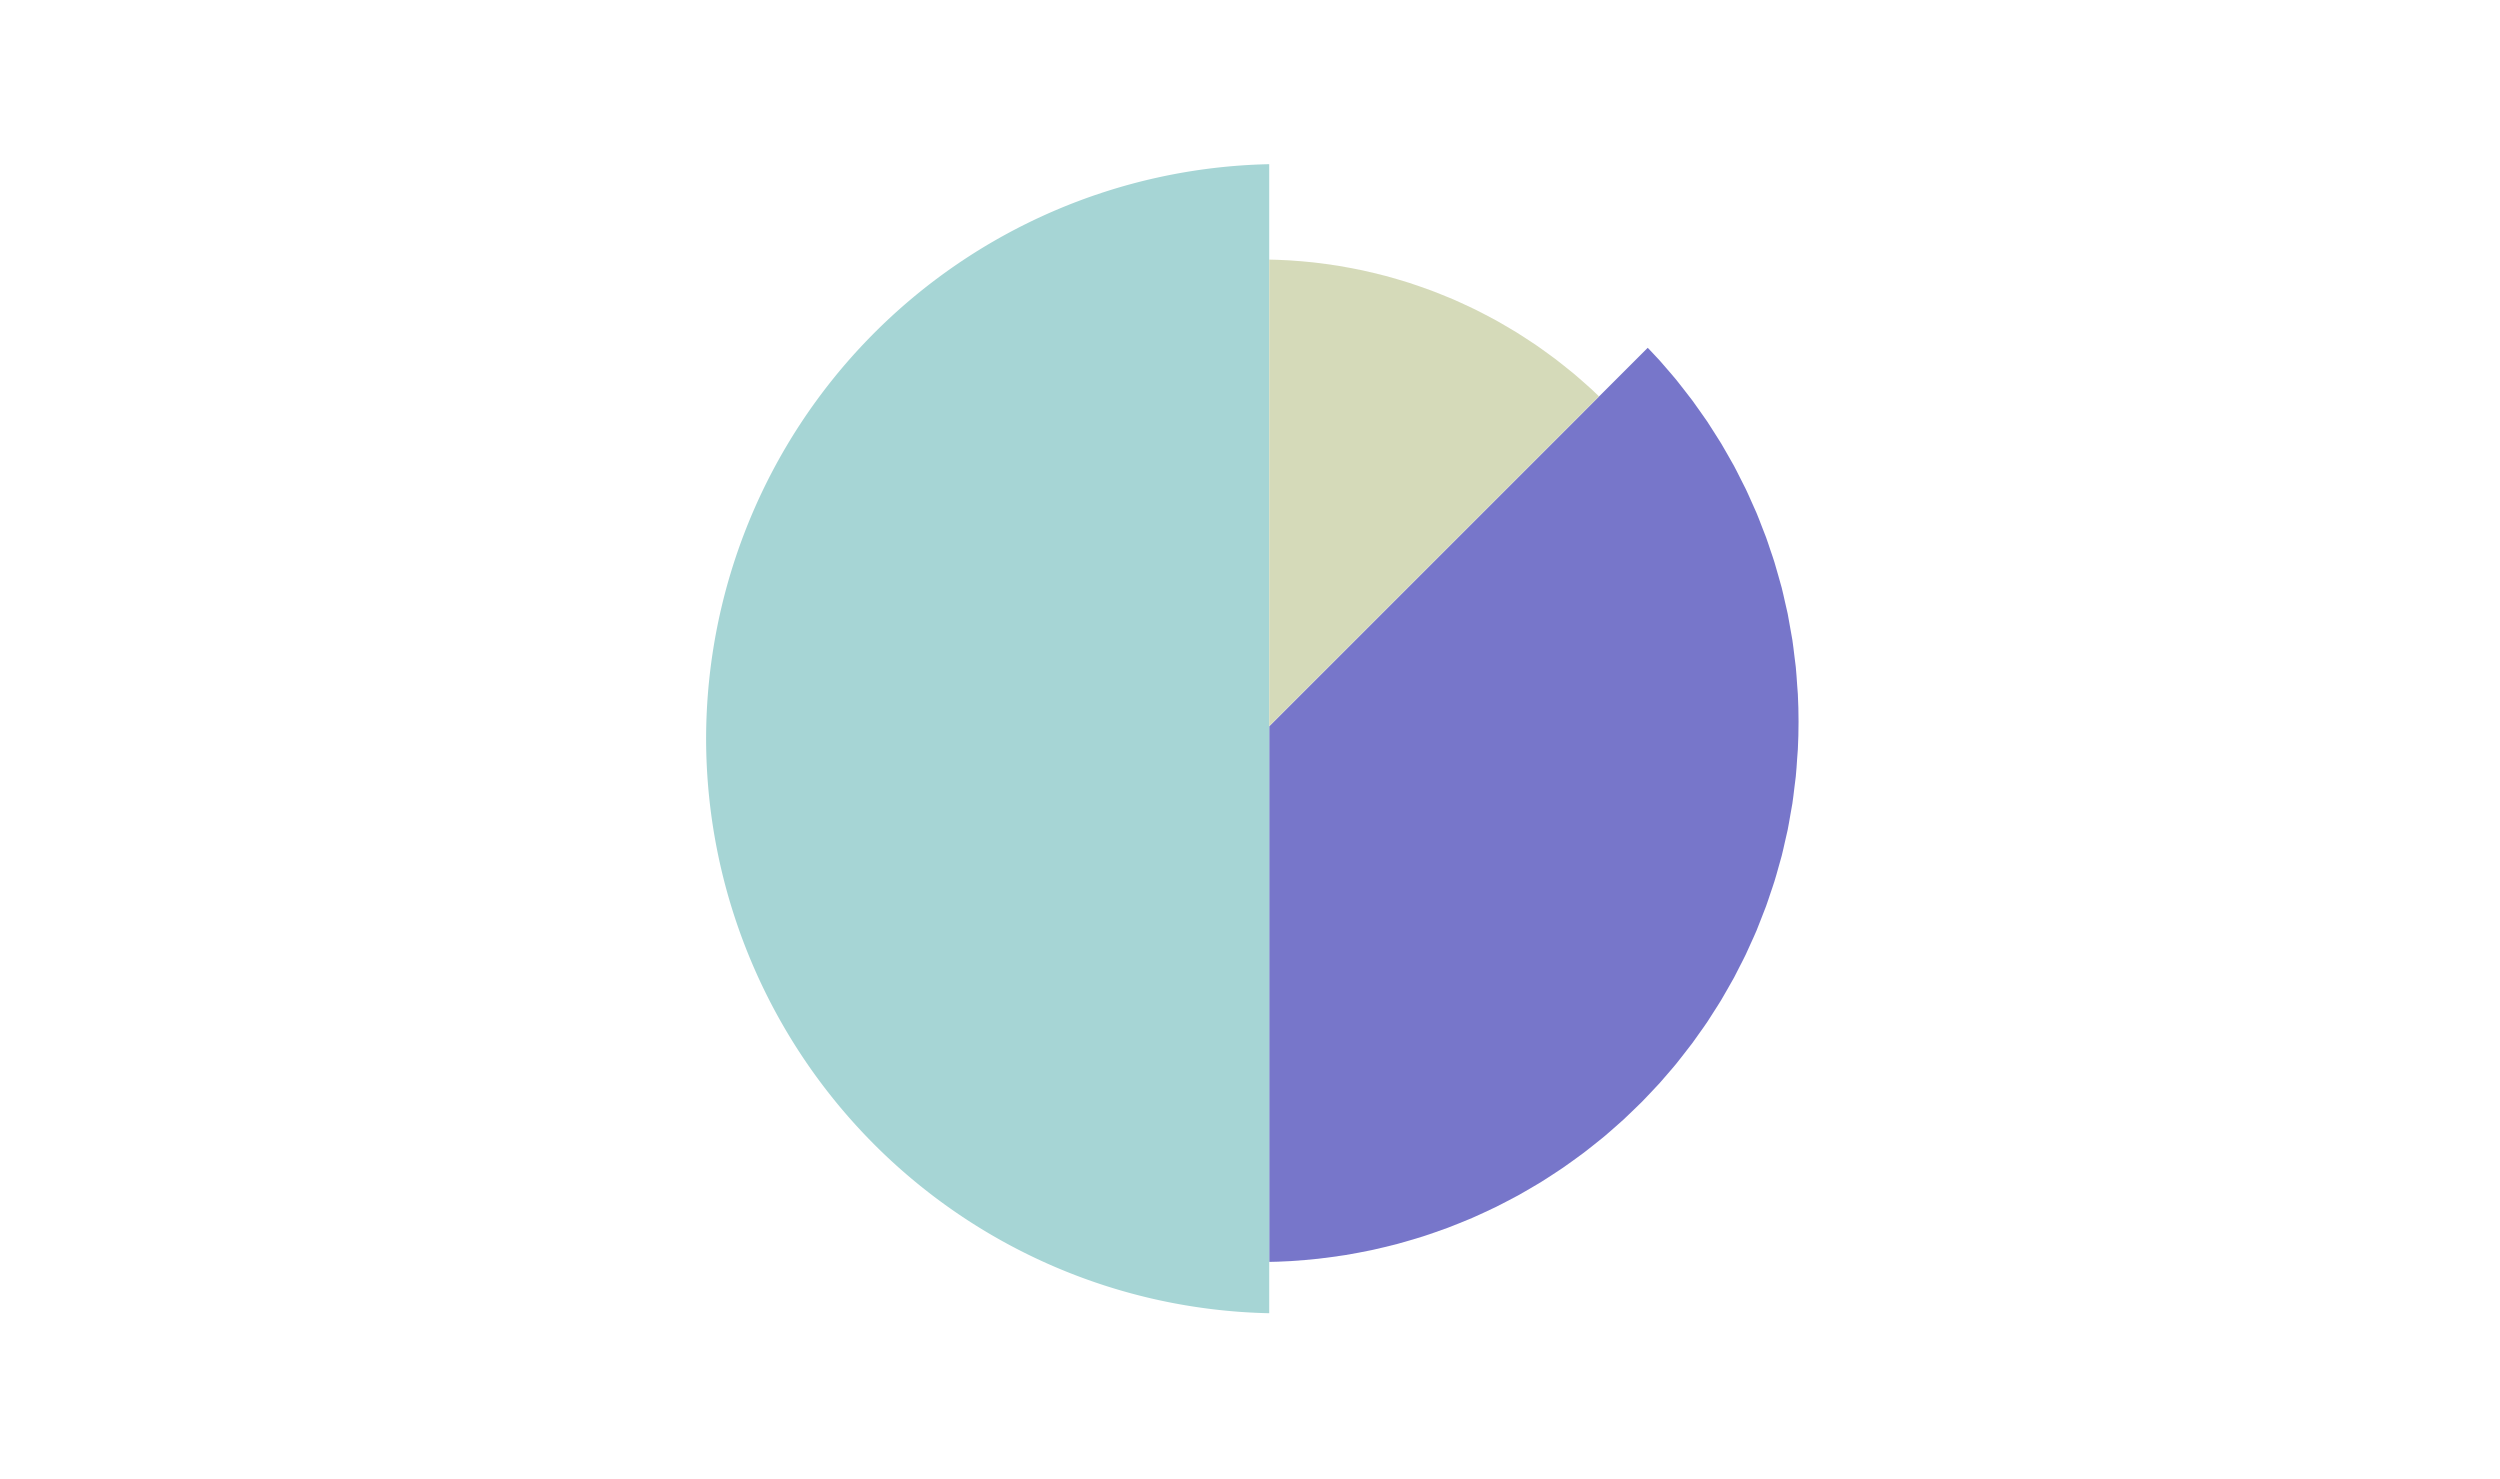 <svg xmlns="http://www.w3.org/2000/svg" width="262" height="155" viewBox="0 0 262 155"><g transform="translate(-448 -1126)"><rect width="262" height="155" transform="translate(448 1126)" fill="#fff"/><g transform="translate(-552.886 1393.516)"><path d="M1165.261-233.776l.271.284c.332.35.666.7.99,1.057.28.312.549.633.823.951.314.364.631.725.936,1.1.267.327.523.665.784,1,.294.377.593.751.878,1.136.253.341.493.691.739,1.038.276.39.556.776.823,1.173.238.355.463.72.692,1.081.256.4.517.8.763,1.207.223.37.433.749.648,1.125.235.41.475.817.7,1.234.21.386.4.783.6,1.175.213.417.431.83.633,1.252.193.4.37.815.554,1.223s.387.843.568,1.271.336.847.5,1.272.342.851.5,1.284.3.882.449,1.324.3.855.431,1.29c.142.459.265.925.4,1.388.12.426.249.85.36,1.28.123.484.228.976.339,1.466.1.418.2.832.287,1.253.1.506.184,1.021.274,1.532.073.413.156.823.22,1.239.082.541.141,1.091.208,1.636.048.392.108.781.147,1.175.064.63.1,1.266.145,1.9.022.319.056.634.072.953q.073,1.439.073,2.893t-.073,2.892c-.016.32-.05.635-.072.953-.042.635-.08,1.272-.145,1.9-.039.395-.1.783-.147,1.177-.067.546-.127,1.1-.208,1.636-.064.417-.146.825-.22,1.239-.09.511-.171,1.024-.274,1.53-.086.422-.192.837-.287,1.255-.111.49-.216.982-.339,1.466-.111.431-.24.853-.36,1.28-.13.463-.253.93-.4,1.388-.134.434-.286.86-.431,1.29s-.29.887-.449,1.324-.333.855-.5,1.284-.326.852-.5,1.272-.377.847-.568,1.271c-.184.407-.361.819-.554,1.223-.2.422-.42.836-.633,1.252-.2.392-.393.788-.6,1.176-.225.417-.464.823-.7,1.234-.215.376-.425.755-.648,1.125-.245.407-.507.805-.763,1.207-.229.361-.455.725-.692,1.081-.267.4-.547.783-.823,1.173-.246.347-.486.7-.739,1.038-.285.384-.583.759-.878,1.136-.261.333-.517.669-.784,1-.3.372-.622.734-.936,1.1-.273.318-.542.639-.823.951-.323.358-.658.706-.99,1.057-.287.3-.572.61-.866.907-.339.343-.689.675-1.038,1.009-.3.29-.6.582-.905.865-.355.326-.721.641-1.084.959-.315.275-.628.554-.949.823-.37.308-.75.606-1.127.905-.329.261-.655.524-.989.777-.383.291-.775.57-1.166.851-.344.246-.683.495-1.031.733-.4.271-.8.531-1.2.793-.355.23-.71.464-1.072.688-.406.251-.821.491-1.235.732-.369.215-.738.433-1.113.64-.417.232-.842.45-1.265.67-.383.2-.765.4-1.152.591-.426.21-.859.409-1.292.608-.4.183-.792.367-1.192.54-.435.189-.876.365-1.316.542-.409.165-.818.331-1.231.486-.441.166-.887.32-1.334.476-.424.147-.847.294-1.276.432-.446.143-.9.276-1.348.407s-.874.257-1.315.375-.906.23-1.362.34-.9.215-1.356.313-.911.185-1.37.271-.928.173-1.394.249-.919.138-1.38.2-.952.129-1.43.182c-.46.051-.923.093-1.386.133-.488.043-.976.083-1.468.112-.461.028-.924.047-1.388.064-.3.01-.605.016-.908.022v-56.125Z" transform="translate(8.307 2.709)" fill="#7776ca"/><path d="M1074.886-190.1a60.3,60.3,0,0,1,59.013-60.21v120.421A60.3,60.3,0,0,1,1074.886-190.1Z" fill="#a6d5d5"/><path d="M1125.592-192.827v-48.891c.275.006.551.01.824.021.423.015.844.031,1.263.057.446.027.889.063,1.333.1.421.037.841.074,1.259.121.435.049.867.106,1.3.165s.838.116,1.253.184.846.148,1.268.227.832.157,1.244.246.823.186,1.232.285.826.2,1.236.308.8.223,1.2.34.819.24,1.224.37c.389.125.774.26,1.159.393.405.141.811.282,1.211.432.376.141.747.292,1.118.442.4.161.8.321,1.2.492.363.158.723.325,1.082.491.394.18.787.361,1.175.552.351.173.7.355,1.046.537.385.2.771.4,1.15.609.34.189.675.386,1.01.583.376.219.753.436,1.122.665.328.2.65.415.974.625.365.237.732.474,1.092.719.316.218.625.443.937.667.355.255.711.509,1.059.773.3.23.6.47.9.706.343.272.688.542,1.024.823.292.244.576.5.863.747.331.289.662.575.985.872.278.256.548.521.822.783Z" transform="translate(8.307 1.408)" fill="#d5dab9"/></g></g></svg>
